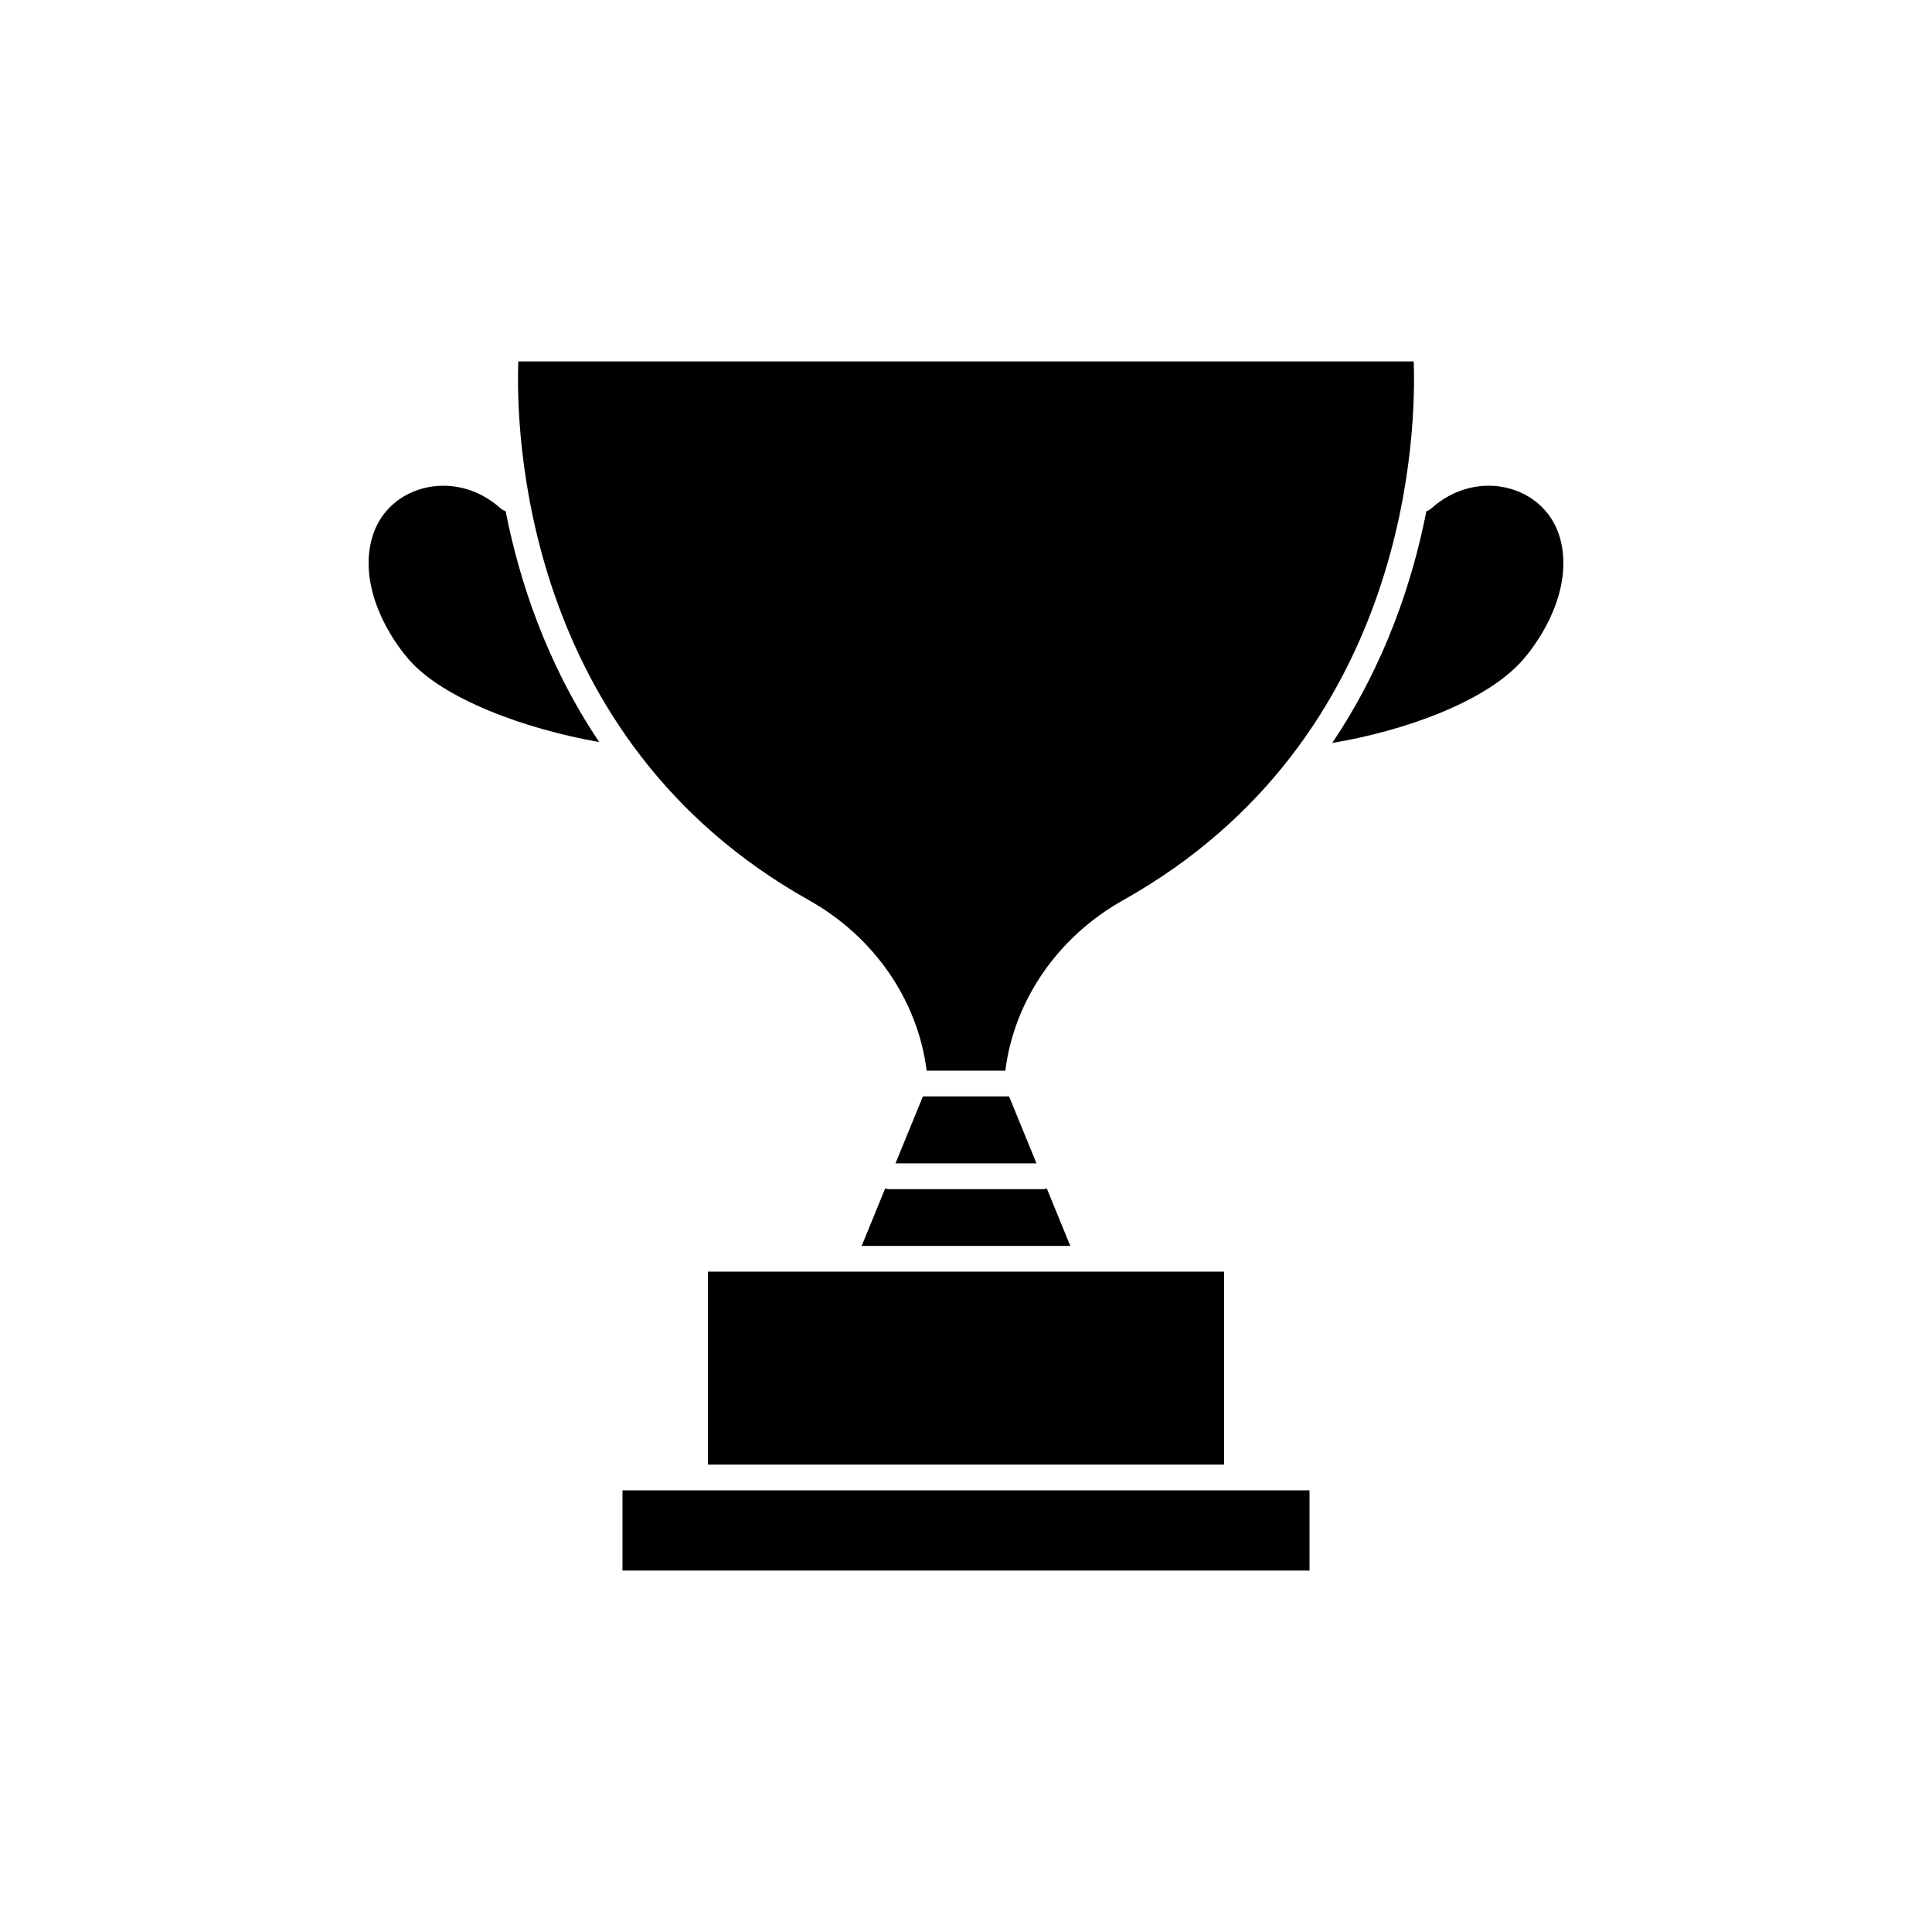 <?xml version="1.0" encoding="UTF-8"?>
<!-- The Best Svg Icon site in the world: iconSvg.co, Visit us! https://iconsvg.co -->
<svg fill="#000000" width="800px" height="800px" version="1.1" viewBox="144 144 512 512" xmlns="http://www.w3.org/2000/svg">
 <g>
  <path d="m557.45 286.7c-1.785-6.453-6.574-11.254-13.148-13.164-7.227-2.082-15.078-0.141-21.004 5.215-0.383 0.348-0.832 0.574-1.293 0.715-3.621 18.453-10.852 40.48-24.953 61.418 18.691-3.082 40.984-10.855 50.719-22.238 6.758-7.914 12.852-20.453 9.68-31.945z"/>
  <path d="m276.7 278.75c-5.926-5.352-13.75-7.289-21.004-5.215-6.574 1.91-11.367 6.707-13.148 13.164-3.168 11.492 2.922 24.043 9.68 31.945 9.027 10.555 31.055 18.605 50.566 22.008-14-20.871-21.191-42.805-24.797-61.191-0.469-0.141-0.914-0.363-1.297-0.711z"/>
  <path d="m388.58 434.55-7.266 17.75h37.363l-7.266-17.75z"/>
  <path d="m358.35 382.55c17.301 9.699 28.875 26.504 31.223 45.188h20.848c2.352-18.688 13.934-35.484 31.23-45.188 76.586-42.941 77.637-125.77 76.996-142.77h-237.29c-0.637 16.988 0.406 99.82 76.996 142.77z"/>
  <path d="m328.2 538.96h-19.234v21.258h182.07v-21.258z"/>
  <path d="m378.58 458.97-6.227 15.203h55.289l-6.227-15.203c-0.258 0.066-0.508 0.16-0.785 0.16h-41.262c-0.281-0.004-0.527-0.098-0.789-0.16z"/>
  <path d="m331.61 481h136.79v51.137h-136.79z"/>
 </g>
</svg>